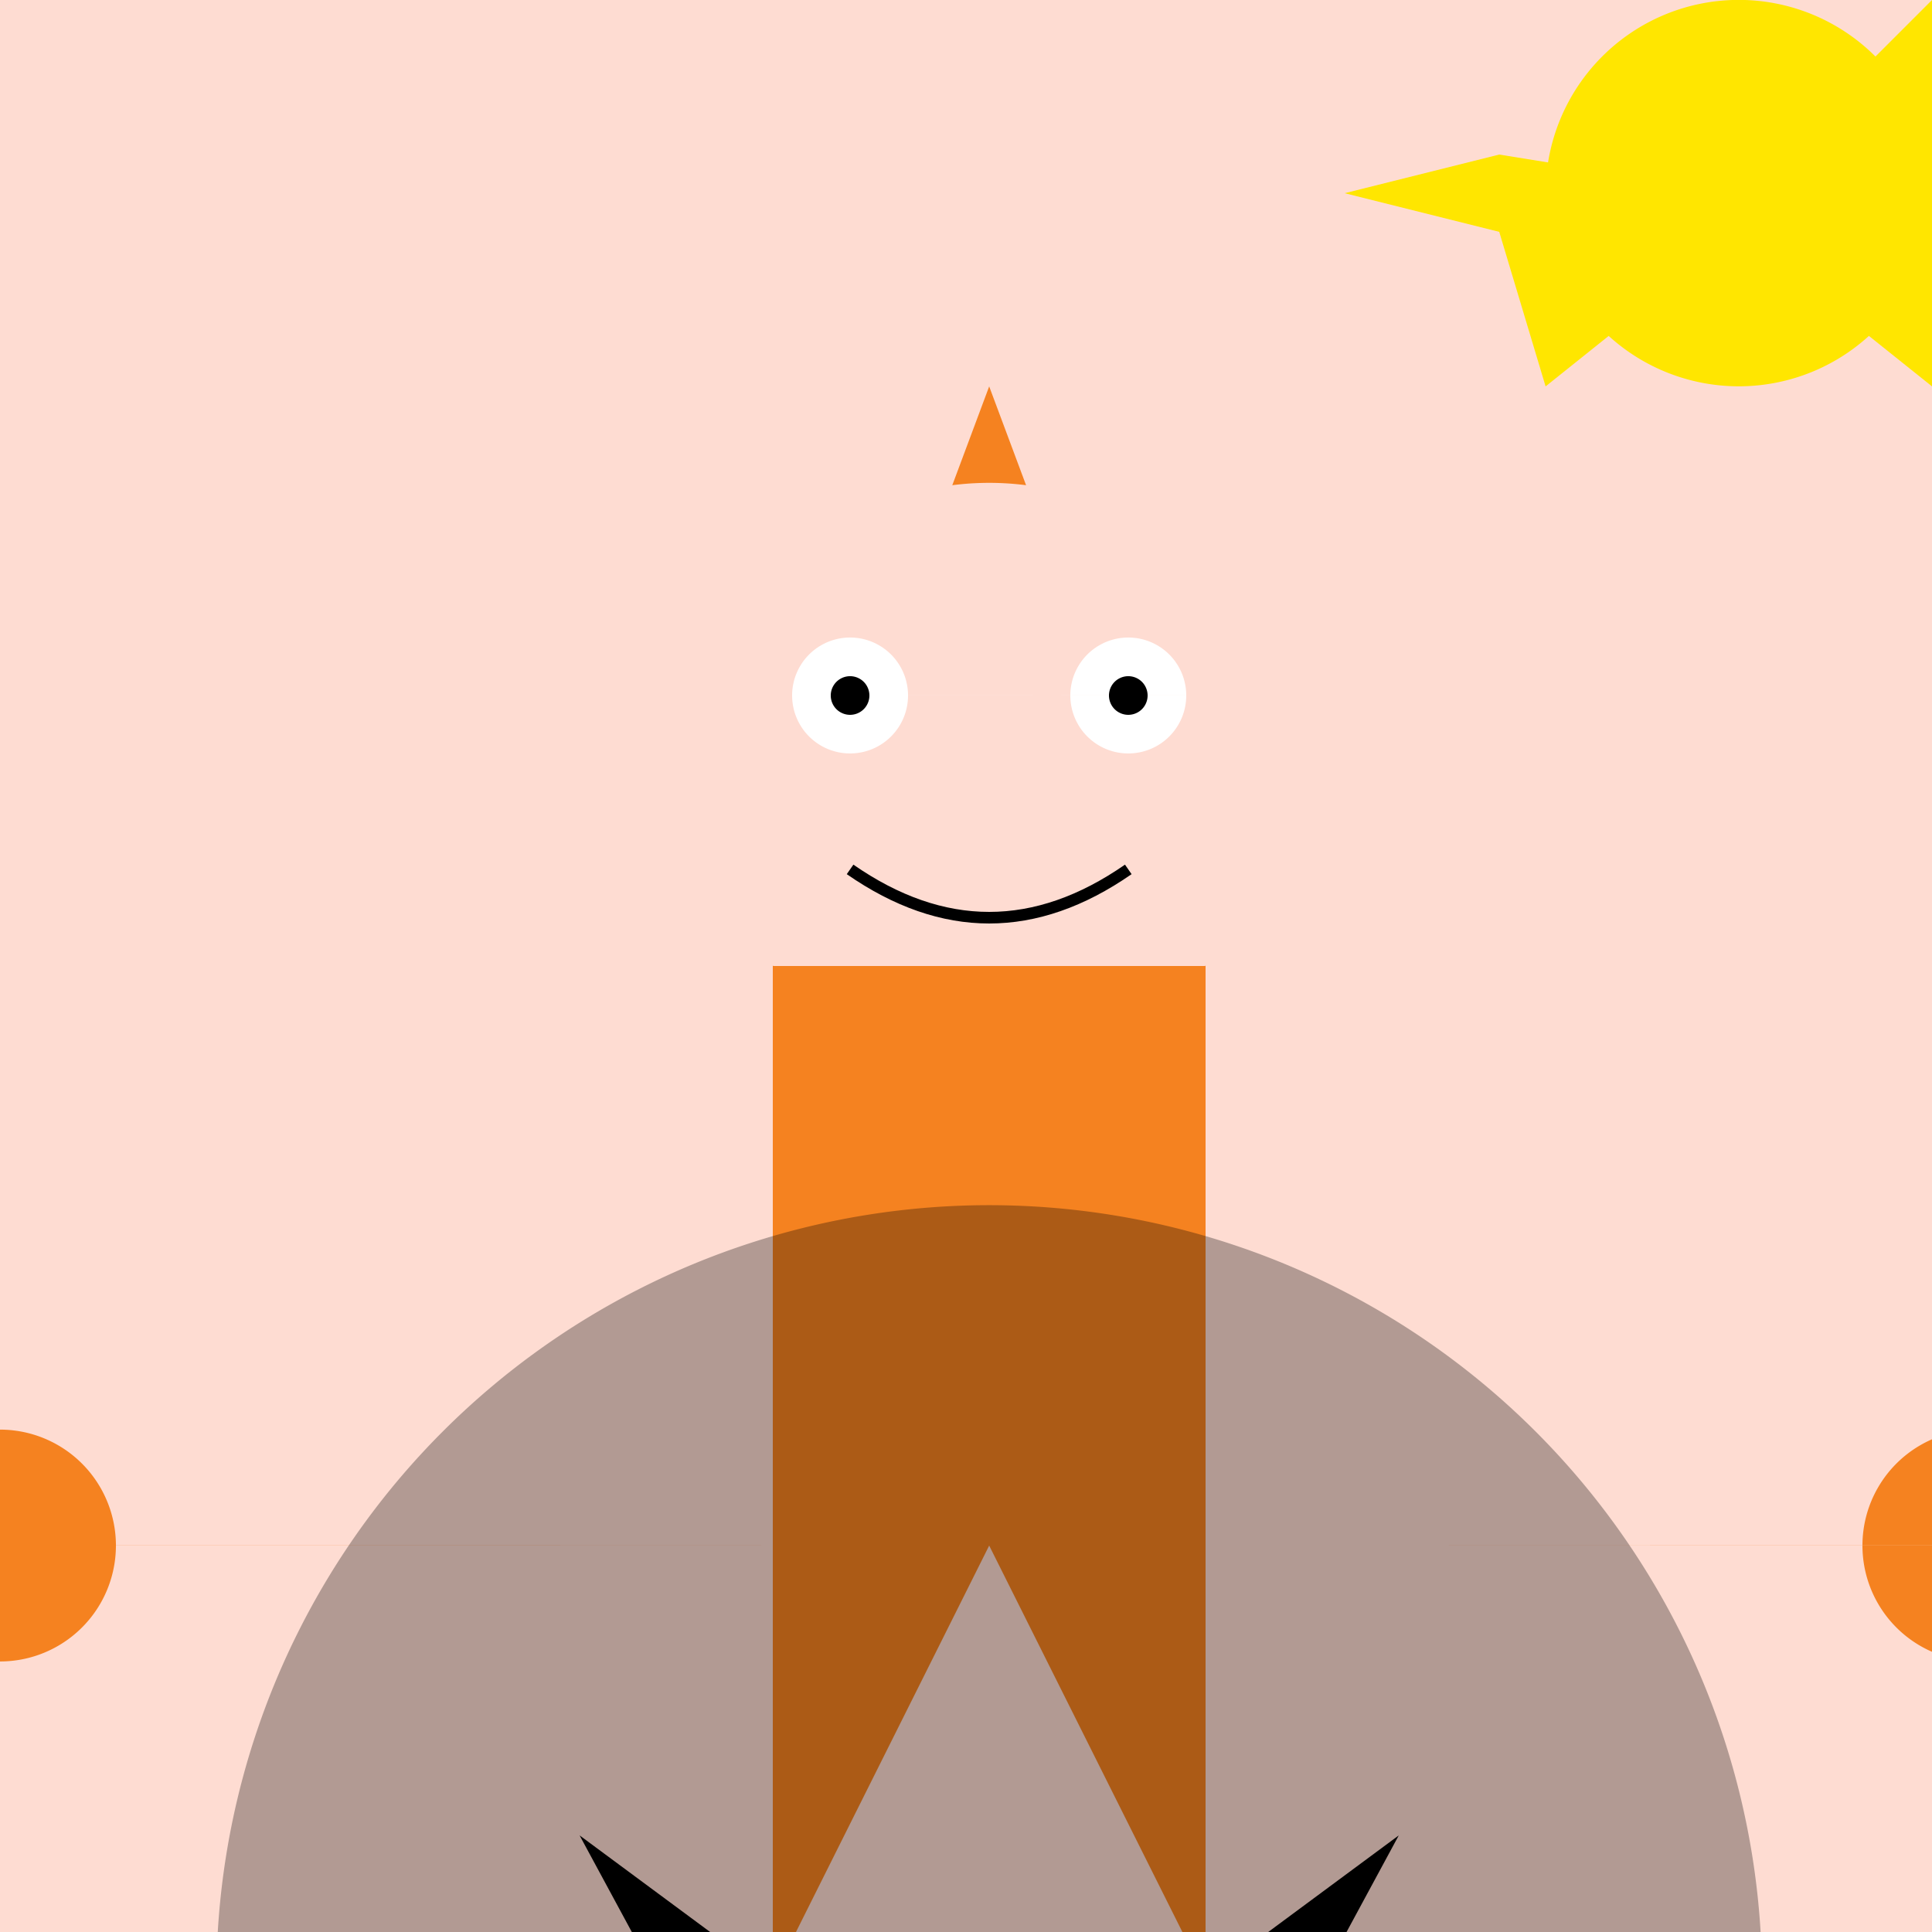 <!--

Generated by DrawGPT.
Free, open source, AI generated images in SVG, PNG, and HTML Canvas format.
https://drawgpt.ai

Created: 2023-09-26T18:53:58.086Z
Link: https://drawgpt.ai/prompt/55155/

-->
<svg xmlns="http://www.w3.org/2000/svg" xmlns:xlink="http://www.w3.org/1999/xlink" width="500" height="500"><defs/><g><rect fill="#FEDCD2" stroke="none" x="0" y="0" width="512" height="512"/><path fill="#F58220" stroke="none" paint-order="stroke fill markers" d=" M 256 100 L 200 250 L 312 250 Z"/><path fill="#FEDCD2" stroke="none" paint-order="stroke fill markers" d=" M 331 200 A 75 75 0 1 1 331 199.925"/><path fill="#FFFFFF" stroke="none" paint-order="stroke fill markers" d=" M 235 180 A 15 15 0 1 1 235 179.985 L 307 180 A 15 15 0 1 1 307 179.985"/><path fill="#000000" stroke="none" paint-order="stroke fill markers" d=" M 225 180 A 5 5 0 1 1 225 179.995 L 297 180 A 5 5 0 1 1 297 179.995"/><path fill="none" stroke="#000000" paint-order="fill stroke markers" d=" M 220 225 Q 256 250 292 225" stroke-miterlimit="10" stroke-width="3" stroke-dasharray=""/><path fill="#F58220" stroke="none" paint-order="stroke fill markers" d=" M 200 250 L 312 250 L 312 512 L 200 512 Z"/><path fill="#FEDCD2" stroke="none" paint-order="stroke fill markers" d=" M 200 300 L 0 400 L 0 512 L 200 512 Z"/><path fill="#FEDCD2" stroke="none" paint-order="stroke fill markers" d=" M 312 300 L 512 400 L 512 512 L 312 512 Z"/><path fill="#F58220" stroke="none" paint-order="stroke fill markers" d=" M 30 400 A 30 30 0 1 1 30 399.97 L 542 400 A 30 30 0 1 1 542 399.97"/><path fill="#FEDCD2" stroke="none" paint-order="stroke fill markers" d=" M 200 512 L 312 512 L 256 400 Z"/><path fill="#000000" stroke="none" paint-order="stroke fill markers" d=" M 200 512 L 150 475 L 170 512 Z"/><path fill="#000000" stroke="none" paint-order="stroke fill markers" d=" M 312 512 L 362 475 L 342 512 Z"/><path fill="rgb(0,0,0)" stroke="none" paint-order="stroke fill markers" d=" M 456 512 A 200 200 0 1 1 456 511.8" fill-opacity="0.3"/><path fill="#FFE600" stroke="none" paint-order="stroke fill markers" d=" M 500 50 A 50 50 0 1 1 500 49.95"/><path fill="#FFE600" stroke="none" paint-order="stroke fill markers" d=" M 450 50 L 500 0 L 512 40 L 552 50 L 512 60 L 500 100 L 450 60 L 400 100 L 388 60 L 348 50 L 388 40 Z"/></g></svg>